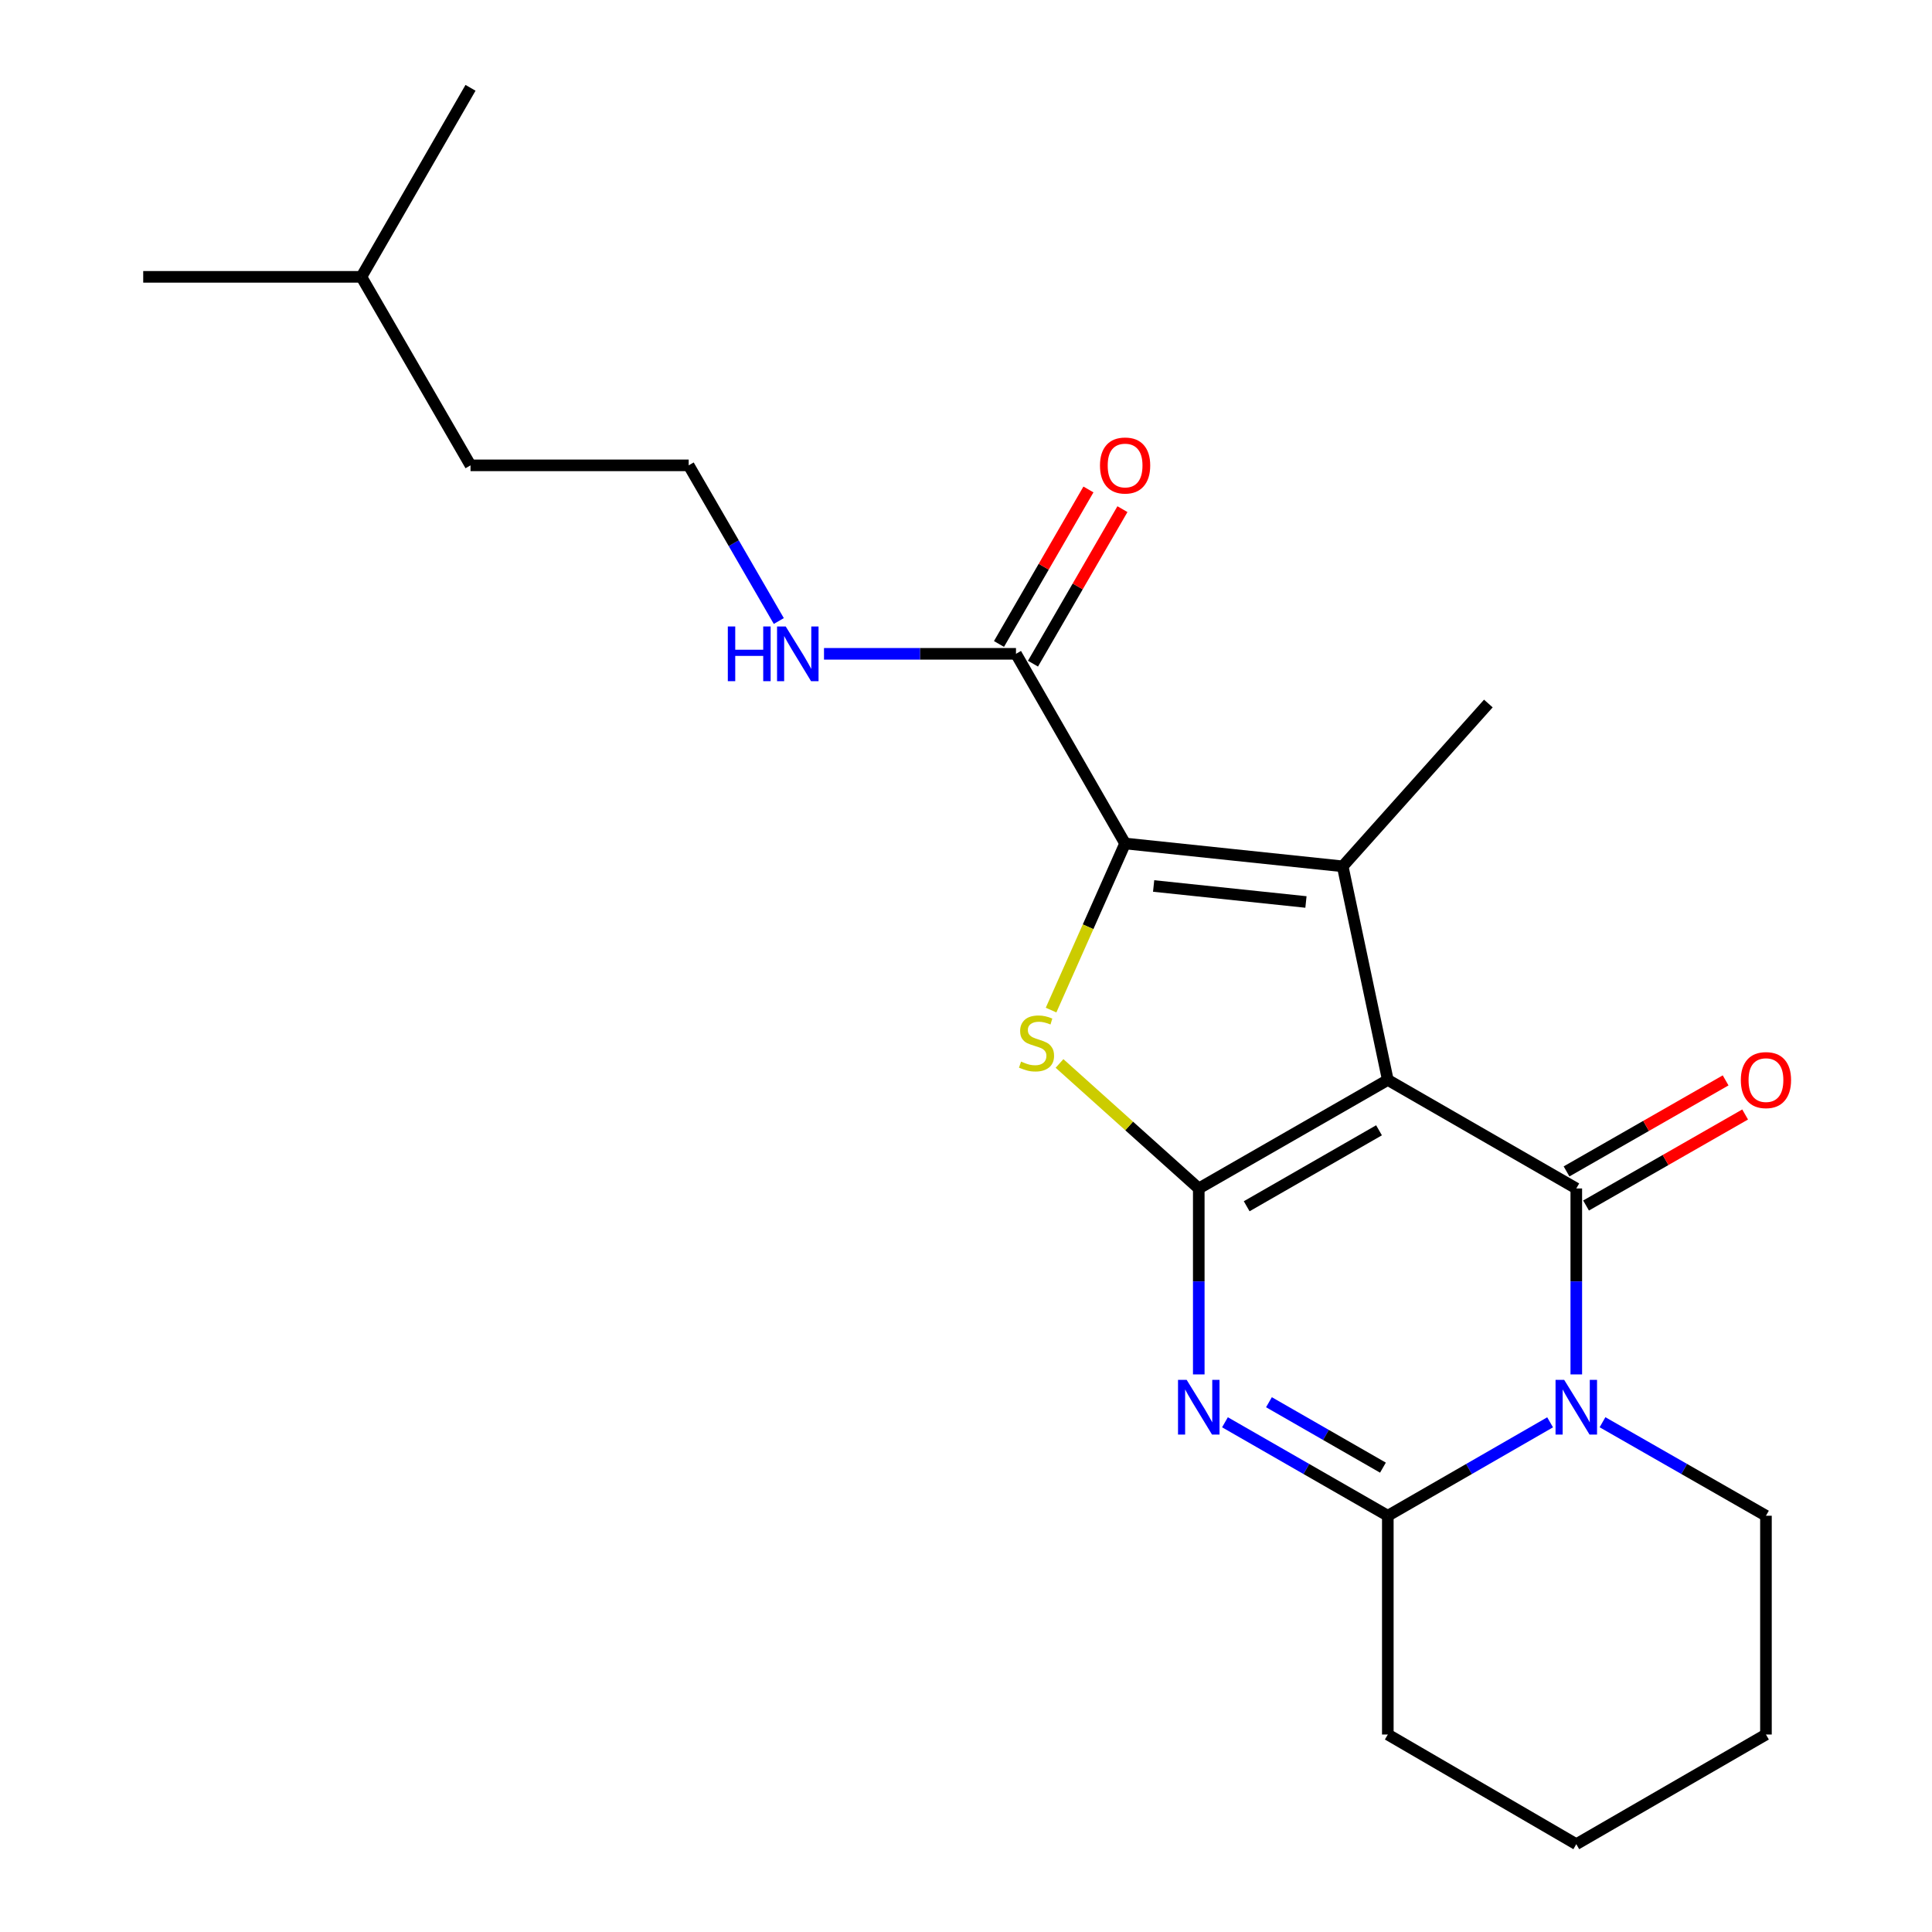 <?xml version='1.0' encoding='iso-8859-1'?>
<svg version='1.1' baseProfile='full'
              xmlns='http://www.w3.org/2000/svg'
                      xmlns:rdkit='http://www.rdkit.org/xml'
                      xmlns:xlink='http://www.w3.org/1999/xlink'
                  xml:space='preserve'
width='1000px' height='1000px' viewBox='0 0 1000 1000'>
<!-- END OF HEADER -->
<rect style='opacity:1.0;fill:#FFFFFF;stroke:none' width='1000' height='1000' x='0' y='0'> </rect>
<path class='bond-0' d='M 718.33,558.975 L 620.48,615.147' style='fill:none;fill-rule:evenodd;stroke:#000000;stroke-width:6px;stroke-linecap:butt;stroke-linejoin:miter;stroke-opacity:1' />
<path class='bond-0' d='M 713.777,585.037 L 645.282,624.358' style='fill:none;fill-rule:evenodd;stroke:#000000;stroke-width:6px;stroke-linecap:butt;stroke-linejoin:miter;stroke-opacity:1' />
<path class='bond-1' d='M 718.33,558.975 L 815.887,615.147' style='fill:none;fill-rule:evenodd;stroke:#000000;stroke-width:6px;stroke-linecap:butt;stroke-linejoin:miter;stroke-opacity:1' />
<path class='bond-4' d='M 718.33,558.975 L 694.978,448.414' style='fill:none;fill-rule:evenodd;stroke:#000000;stroke-width:6px;stroke-linecap:butt;stroke-linejoin:miter;stroke-opacity:1' />
<path class='bond-2' d='M 620.48,615.147 L 620.48,663.271' style='fill:none;fill-rule:evenodd;stroke:#000000;stroke-width:6px;stroke-linecap:butt;stroke-linejoin:miter;stroke-opacity:1' />
<path class='bond-2' d='M 620.48,663.271 L 620.48,711.395' style='fill:none;fill-rule:evenodd;stroke:#0000FF;stroke-width:6px;stroke-linecap:butt;stroke-linejoin:miter;stroke-opacity:1' />
<path class='bond-6' d='M 620.48,615.147 L 584.442,582.794' style='fill:none;fill-rule:evenodd;stroke:#000000;stroke-width:6px;stroke-linecap:butt;stroke-linejoin:miter;stroke-opacity:1' />
<path class='bond-6' d='M 584.442,582.794 L 548.404,550.442' style='fill:none;fill-rule:evenodd;stroke:#CCCC00;stroke-width:6px;stroke-linecap:butt;stroke-linejoin:miter;stroke-opacity:1' />
<path class='bond-3' d='M 815.887,615.147 L 815.887,663.271' style='fill:none;fill-rule:evenodd;stroke:#000000;stroke-width:6px;stroke-linecap:butt;stroke-linejoin:miter;stroke-opacity:1' />
<path class='bond-3' d='M 815.887,663.271 L 815.887,711.395' style='fill:none;fill-rule:evenodd;stroke:#0000FF;stroke-width:6px;stroke-linecap:butt;stroke-linejoin:miter;stroke-opacity:1' />
<path class='bond-9' d='M 820.937,623.973 L 862.107,600.415' style='fill:none;fill-rule:evenodd;stroke:#000000;stroke-width:6px;stroke-linecap:butt;stroke-linejoin:miter;stroke-opacity:1' />
<path class='bond-9' d='M 862.107,600.415 L 903.276,576.857' style='fill:none;fill-rule:evenodd;stroke:#FF0000;stroke-width:6px;stroke-linecap:butt;stroke-linejoin:miter;stroke-opacity:1' />
<path class='bond-9' d='M 810.837,606.322 L 852.007,582.764' style='fill:none;fill-rule:evenodd;stroke:#000000;stroke-width:6px;stroke-linecap:butt;stroke-linejoin:miter;stroke-opacity:1' />
<path class='bond-9' d='M 852.007,582.764 L 893.176,559.206' style='fill:none;fill-rule:evenodd;stroke:#FF0000;stroke-width:6px;stroke-linecap:butt;stroke-linejoin:miter;stroke-opacity:1' />
<path class='bond-23' d='M 634.04,736.169 L 676.185,760.358' style='fill:none;fill-rule:evenodd;stroke:#0000FF;stroke-width:6px;stroke-linecap:butt;stroke-linejoin:miter;stroke-opacity:1' />
<path class='bond-23' d='M 676.185,760.358 L 718.33,784.547' style='fill:none;fill-rule:evenodd;stroke:#000000;stroke-width:6px;stroke-linecap:butt;stroke-linejoin:miter;stroke-opacity:1' />
<path class='bond-23' d='M 656.807,725.788 L 686.308,742.72' style='fill:none;fill-rule:evenodd;stroke:#0000FF;stroke-width:6px;stroke-linecap:butt;stroke-linejoin:miter;stroke-opacity:1' />
<path class='bond-23' d='M 686.308,742.72 L 715.81,759.653' style='fill:none;fill-rule:evenodd;stroke:#000000;stroke-width:6px;stroke-linecap:butt;stroke-linejoin:miter;stroke-opacity:1' />
<path class='bond-7' d='M 802.333,736.188 L 760.331,760.368' style='fill:none;fill-rule:evenodd;stroke:#0000FF;stroke-width:6px;stroke-linecap:butt;stroke-linejoin:miter;stroke-opacity:1' />
<path class='bond-7' d='M 760.331,760.368 L 718.33,784.547' style='fill:none;fill-rule:evenodd;stroke:#000000;stroke-width:6px;stroke-linecap:butt;stroke-linejoin:miter;stroke-opacity:1' />
<path class='bond-12' d='M 829.454,736.148 L 871.754,760.347' style='fill:none;fill-rule:evenodd;stroke:#0000FF;stroke-width:6px;stroke-linecap:butt;stroke-linejoin:miter;stroke-opacity:1' />
<path class='bond-12' d='M 871.754,760.347 L 914.054,784.547' style='fill:none;fill-rule:evenodd;stroke:#000000;stroke-width:6px;stroke-linecap:butt;stroke-linejoin:miter;stroke-opacity:1' />
<path class='bond-5' d='M 694.978,448.414 L 582.35,436.585' style='fill:none;fill-rule:evenodd;stroke:#000000;stroke-width:6px;stroke-linecap:butt;stroke-linejoin:miter;stroke-opacity:1' />
<path class='bond-5' d='M 675.959,466.865 L 597.12,458.584' style='fill:none;fill-rule:evenodd;stroke:#000000;stroke-width:6px;stroke-linecap:butt;stroke-linejoin:miter;stroke-opacity:1' />
<path class='bond-13' d='M 694.978,448.414 L 770.368,364.144' style='fill:none;fill-rule:evenodd;stroke:#000000;stroke-width:6px;stroke-linecap:butt;stroke-linejoin:miter;stroke-opacity:1' />
<path class='bond-8' d='M 582.35,436.585 L 525.872,338.418' style='fill:none;fill-rule:evenodd;stroke:#000000;stroke-width:6px;stroke-linecap:butt;stroke-linejoin:miter;stroke-opacity:1' />
<path class='bond-22' d='M 582.35,436.585 L 563.191,479.7' style='fill:none;fill-rule:evenodd;stroke:#000000;stroke-width:6px;stroke-linecap:butt;stroke-linejoin:miter;stroke-opacity:1' />
<path class='bond-22' d='M 563.191,479.7 L 544.032,522.815' style='fill:none;fill-rule:evenodd;stroke:#CCCC00;stroke-width:6px;stroke-linecap:butt;stroke-linejoin:miter;stroke-opacity:1' />
<path class='bond-14' d='M 718.33,784.547 L 718.33,897.785' style='fill:none;fill-rule:evenodd;stroke:#000000;stroke-width:6px;stroke-linecap:butt;stroke-linejoin:miter;stroke-opacity:1' />
<path class='bond-10' d='M 534.671,343.513 L 557.822,303.524' style='fill:none;fill-rule:evenodd;stroke:#000000;stroke-width:6px;stroke-linecap:butt;stroke-linejoin:miter;stroke-opacity:1' />
<path class='bond-10' d='M 557.822,303.524 L 580.973,263.534' style='fill:none;fill-rule:evenodd;stroke:#FF0000;stroke-width:6px;stroke-linecap:butt;stroke-linejoin:miter;stroke-opacity:1' />
<path class='bond-10' d='M 517.072,333.324 L 540.223,293.335' style='fill:none;fill-rule:evenodd;stroke:#000000;stroke-width:6px;stroke-linecap:butt;stroke-linejoin:miter;stroke-opacity:1' />
<path class='bond-10' d='M 540.223,293.335 L 563.373,253.345' style='fill:none;fill-rule:evenodd;stroke:#FF0000;stroke-width:6px;stroke-linecap:butt;stroke-linejoin:miter;stroke-opacity:1' />
<path class='bond-11' d='M 525.872,338.418 L 476.187,338.418' style='fill:none;fill-rule:evenodd;stroke:#000000;stroke-width:6px;stroke-linecap:butt;stroke-linejoin:miter;stroke-opacity:1' />
<path class='bond-11' d='M 476.187,338.418 L 426.502,338.418' style='fill:none;fill-rule:evenodd;stroke:#0000FF;stroke-width:6px;stroke-linecap:butt;stroke-linejoin:miter;stroke-opacity:1' />
<path class='bond-15' d='M 403.11,321.44 L 379.785,281.151' style='fill:none;fill-rule:evenodd;stroke:#0000FF;stroke-width:6px;stroke-linecap:butt;stroke-linejoin:miter;stroke-opacity:1' />
<path class='bond-15' d='M 379.785,281.151 L 356.461,240.862' style='fill:none;fill-rule:evenodd;stroke:#000000;stroke-width:6px;stroke-linecap:butt;stroke-linejoin:miter;stroke-opacity:1' />
<path class='bond-18' d='M 914.054,784.547 L 914.054,897.785' style='fill:none;fill-rule:evenodd;stroke:#000000;stroke-width:6px;stroke-linecap:butt;stroke-linejoin:miter;stroke-opacity:1' />
<path class='bond-24' d='M 718.33,897.785 L 815.887,954.545' style='fill:none;fill-rule:evenodd;stroke:#000000;stroke-width:6px;stroke-linecap:butt;stroke-linejoin:miter;stroke-opacity:1' />
<path class='bond-16' d='M 356.461,240.862 L 243.539,240.862' style='fill:none;fill-rule:evenodd;stroke:#000000;stroke-width:6px;stroke-linecap:butt;stroke-linejoin:miter;stroke-opacity:1' />
<path class='bond-17' d='M 243.539,240.862 L 187.061,143.294' style='fill:none;fill-rule:evenodd;stroke:#000000;stroke-width:6px;stroke-linecap:butt;stroke-linejoin:miter;stroke-opacity:1' />
<path class='bond-20' d='M 187.061,143.294 L 74.128,143.294' style='fill:none;fill-rule:evenodd;stroke:#000000;stroke-width:6px;stroke-linecap:butt;stroke-linejoin:miter;stroke-opacity:1' />
<path class='bond-21' d='M 187.061,143.294 L 243.539,45.455' style='fill:none;fill-rule:evenodd;stroke:#000000;stroke-width:6px;stroke-linecap:butt;stroke-linejoin:miter;stroke-opacity:1' />
<path class='bond-19' d='M 914.054,897.785 L 815.887,954.545' style='fill:none;fill-rule:evenodd;stroke:#000000;stroke-width:6px;stroke-linecap:butt;stroke-linejoin:miter;stroke-opacity:1' />
<path  class='atom-3' d='M 614.22 714.226
L 623.5 729.226
Q 624.42 730.706, 625.9 733.386
Q 627.38 736.066, 627.46 736.226
L 627.46 714.226
L 631.22 714.226
L 631.22 742.546
L 627.34 742.546
L 617.38 726.146
Q 616.22 724.226, 614.98 722.026
Q 613.78 719.826, 613.42 719.146
L 613.42 742.546
L 609.74 742.546
L 609.74 714.226
L 614.22 714.226
' fill='#0000FF'/>
<path  class='atom-4' d='M 809.627 714.226
L 818.907 729.226
Q 819.827 730.706, 821.307 733.386
Q 822.787 736.066, 822.867 736.226
L 822.867 714.226
L 826.627 714.226
L 826.627 742.546
L 822.747 742.546
L 812.787 726.146
Q 811.627 724.226, 810.387 722.026
Q 809.187 719.826, 808.827 719.146
L 808.827 742.546
L 805.147 742.546
L 805.147 714.226
L 809.627 714.226
' fill='#0000FF'/>
<path  class='atom-7' d='M 528.503 549.477
Q 528.823 549.597, 530.143 550.157
Q 531.463 550.717, 532.903 551.077
Q 534.383 551.397, 535.823 551.397
Q 538.503 551.397, 540.063 550.117
Q 541.623 548.797, 541.623 546.517
Q 541.623 544.957, 540.823 543.997
Q 540.063 543.037, 538.863 542.517
Q 537.663 541.997, 535.663 541.397
Q 533.143 540.637, 531.623 539.917
Q 530.143 539.197, 529.063 537.677
Q 528.023 536.157, 528.023 533.597
Q 528.023 530.037, 530.423 527.837
Q 532.863 525.637, 537.663 525.637
Q 540.943 525.637, 544.663 527.197
L 543.743 530.277
Q 540.343 528.877, 537.783 528.877
Q 535.023 528.877, 533.503 530.037
Q 531.983 531.157, 532.023 533.117
Q 532.023 534.637, 532.783 535.557
Q 533.583 536.477, 534.703 536.997
Q 535.863 537.517, 537.783 538.117
Q 540.343 538.917, 541.863 539.717
Q 543.383 540.517, 544.463 542.157
Q 545.583 543.757, 545.583 546.517
Q 545.583 550.437, 542.943 552.557
Q 540.343 554.637, 535.983 554.637
Q 533.463 554.637, 531.543 554.077
Q 529.663 553.557, 527.423 552.637
L 528.503 549.477
' fill='#CCCC00'/>
<path  class='atom-10' d='M 901.054 559.055
Q 901.054 552.255, 904.414 548.455
Q 907.774 544.655, 914.054 544.655
Q 920.334 544.655, 923.694 548.455
Q 927.054 552.255, 927.054 559.055
Q 927.054 565.935, 923.654 569.855
Q 920.254 573.735, 914.054 573.735
Q 907.814 573.735, 904.414 569.855
Q 901.054 565.975, 901.054 559.055
M 914.054 570.535
Q 918.374 570.535, 920.694 567.655
Q 923.054 564.735, 923.054 559.055
Q 923.054 553.495, 920.694 550.695
Q 918.374 547.855, 914.054 547.855
Q 909.734 547.855, 907.374 550.655
Q 905.054 553.455, 905.054 559.055
Q 905.054 564.775, 907.374 567.655
Q 909.734 570.535, 914.054 570.535
' fill='#FF0000'/>
<path  class='atom-11' d='M 569.35 240.942
Q 569.35 234.142, 572.71 230.342
Q 576.07 226.542, 582.35 226.542
Q 588.63 226.542, 591.99 230.342
Q 595.35 234.142, 595.35 240.942
Q 595.35 247.822, 591.95 251.742
Q 588.55 255.622, 582.35 255.622
Q 576.11 255.622, 572.71 251.742
Q 569.35 247.862, 569.35 240.942
M 582.35 252.422
Q 586.67 252.422, 588.99 249.542
Q 591.35 246.622, 591.35 240.942
Q 591.35 235.382, 588.99 232.582
Q 586.67 229.742, 582.35 229.742
Q 578.03 229.742, 575.67 232.542
Q 573.35 235.342, 573.35 240.942
Q 573.35 246.662, 575.67 249.542
Q 578.03 252.422, 582.35 252.422
' fill='#FF0000'/>
<path  class='atom-12' d='M 376.719 324.258
L 380.559 324.258
L 380.559 336.298
L 395.039 336.298
L 395.039 324.258
L 398.879 324.258
L 398.879 352.578
L 395.039 352.578
L 395.039 339.498
L 380.559 339.498
L 380.559 352.578
L 376.719 352.578
L 376.719 324.258
' fill='#0000FF'/>
<path  class='atom-12' d='M 406.679 324.258
L 415.959 339.258
Q 416.879 340.738, 418.359 343.418
Q 419.839 346.098, 419.919 346.258
L 419.919 324.258
L 423.679 324.258
L 423.679 352.578
L 419.799 352.578
L 409.839 336.178
Q 408.679 334.258, 407.439 332.058
Q 406.239 329.858, 405.879 329.178
L 405.879 352.578
L 402.199 352.578
L 402.199 324.258
L 406.679 324.258
' fill='#0000FF'/>
</svg>

